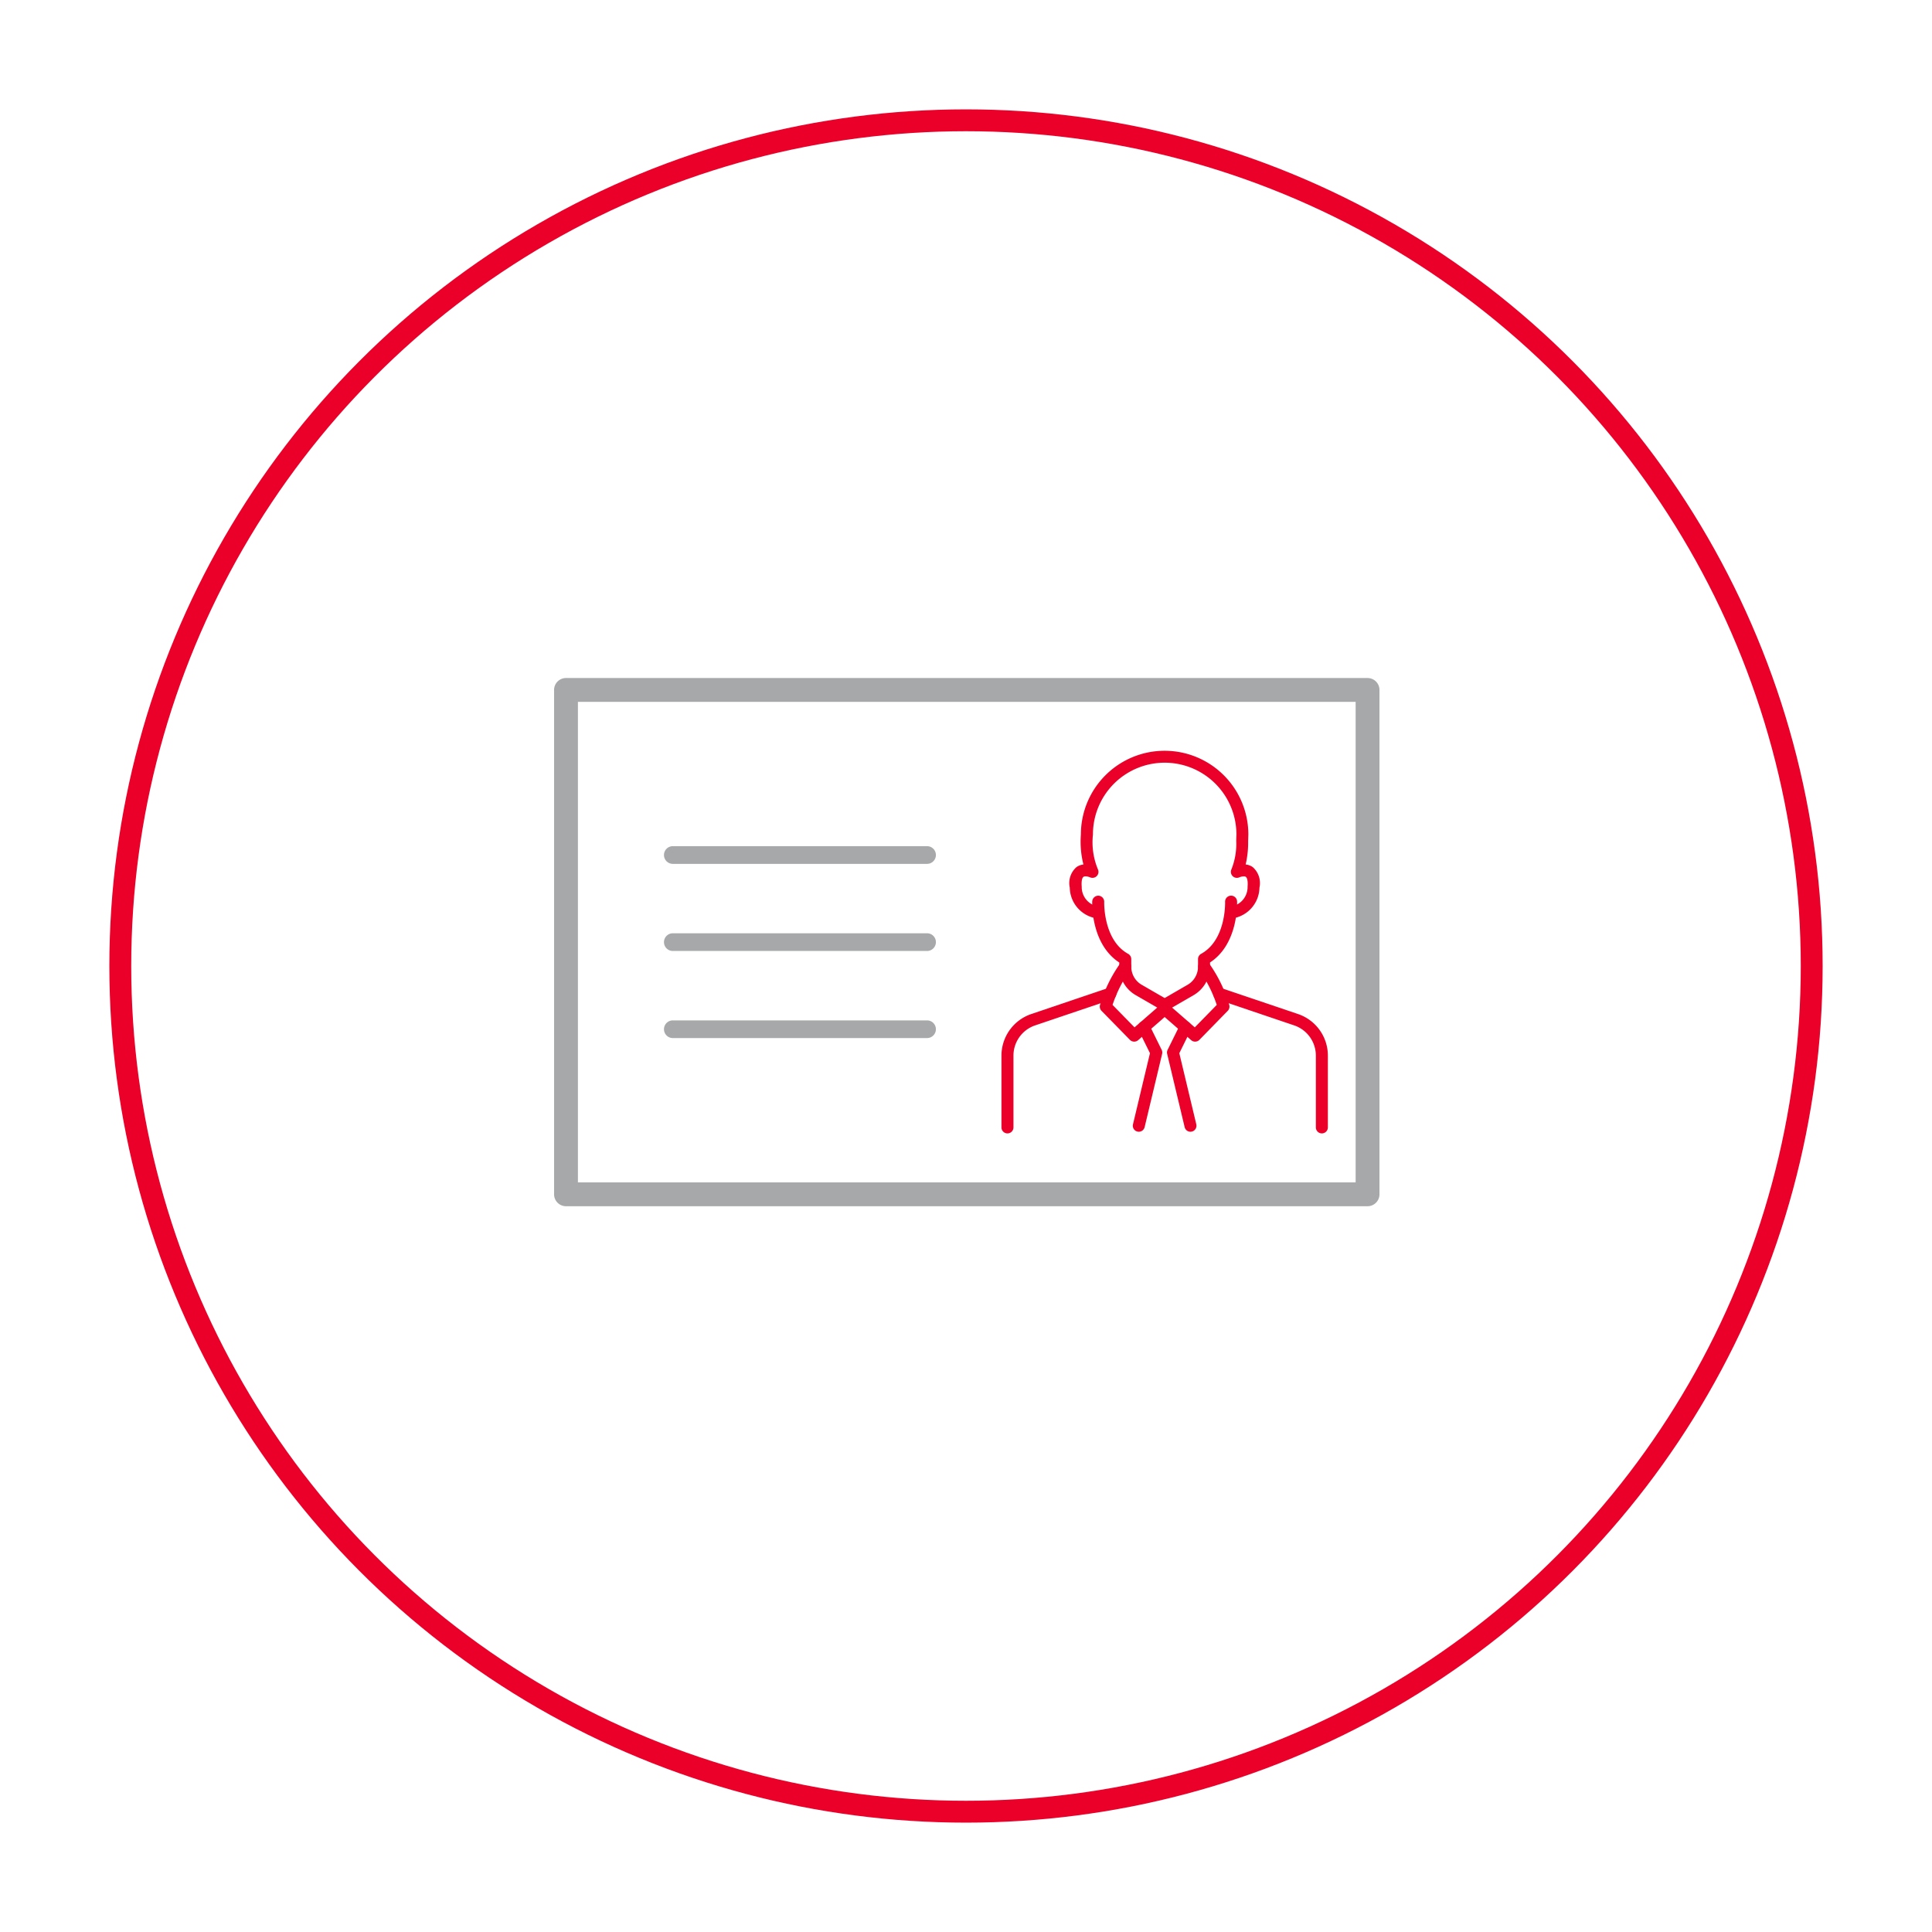 <svg xmlns="http://www.w3.org/2000/svg" xmlns:xlink="http://www.w3.org/1999/xlink" width="265" height="265" viewBox="0 0 265 265">
  <defs>
    <filter id="Elipse_58" x="0" y="0" width="265" height="265" filterUnits="userSpaceOnUse">
      <feOffset dy="3" input="SourceAlpha"/>
      <feGaussianBlur stdDeviation="5" result="blur"/>
      <feFlood flood-opacity="0.161"/>
      <feComposite operator="in" in2="blur"/>
      <feComposite in="SourceGraphic"/>
    </filter>
  </defs>
  <g id="Componente_37_32" data-name="Componente 37 – 32" transform="translate(15 12)">
    <g transform="matrix(1, 0, 0, 1, -15, -12)" filter="url(#Elipse_58)">
      <g id="Elipse_58-2" data-name="Elipse 58" transform="translate(15 12)" fill="#fff" class="white" stroke="#ea0029" stroke-width="3">
        <circle cx="117.5" cy="117.5" r="117.5" stroke="none"/>
        <circle cx="117.5" cy="117.5" r="116" fill="none"/>
      </g>
    </g>
    <g id="Grupo_517" data-name="Grupo 517" transform="translate(-3909.84 -879.921)">
      <g id="Grupo_506" data-name="Grupo 506" transform="translate(3970.84 960.921)">
        <g id="Grupo_501" data-name="Grupo 501">
          <g id="Grupo_500" data-name="Grupo 500">
            <path id="Trazado_348" data-name="Trazado 348" d="M4082.419,1033.371H3972.473a1.634,1.634,0,0,1-1.633-1.635v-69.18a1.634,1.634,0,0,1,1.633-1.635h109.945a1.635,1.635,0,0,1,1.635,1.635v69.18A1.635,1.635,0,0,1,4082.419,1033.371Zm-108.309-3.27h106.673v-65.91H3974.11Z" transform="translate(-3970.84 -960.921)" fill="#a7a8a9" class="silver"/>
          </g>
        </g>
        <g id="Grupo_505" data-name="Grupo 505" transform="translate(15.073 23.063)">
          <g id="Grupo_502" data-name="Grupo 502">
            <path id="Trazado_349" data-name="Trazado 349" d="M4016.016,977.257h-34.872a1.214,1.214,0,0,1,0-2.428h34.872a1.214,1.214,0,1,1,0,2.428Z" transform="translate(-3979.93 -974.829)" fill="#a7a8a9" class="silver"/>
          </g>
          <g id="Grupo_503" data-name="Grupo 503" transform="translate(0 11.948)">
            <path id="Trazado_350" data-name="Trazado 350" d="M4016.016,984.462h-34.872a1.214,1.214,0,0,1,0-2.428h34.872a1.214,1.214,0,1,1,0,2.428Z" transform="translate(-3979.93 -982.034)" fill="#a7a8a9" class="silver"/>
          </g>
          <g id="Grupo_504" data-name="Grupo 504" transform="translate(0 23.896)">
            <path id="Trazado_351" data-name="Trazado 351" d="M4016.016,991.665h-34.872a1.213,1.213,0,1,1,0-2.426h34.872a1.213,1.213,0,1,1,0,2.426Z" transform="translate(-3979.93 -989.239)" fill="#a7a8a9" class="silver"/>
          </g>
        </g>
      </g>
      <g id="Grupo_516" data-name="Grupo 516" transform="translate(4032.204 970.91)">
        <g id="Grupo_515" data-name="Grupo 515">
          <g id="Grupo_513" data-name="Grupo 513" transform="translate(0 19.863)">
            <g id="Grupo_507" data-name="Grupo 507" transform="translate(12.446)">
              <path id="Trazado_352" data-name="Trazado 352" d="M4029.224,994.644a.807.807,0,0,1-.411-.11l-3.565-2.06a4.514,4.514,0,0,1-2.248-3.9V988c-3.9-2.533-3.722-8.129-3.711-8.374a.832.832,0,0,1,.852-.789.823.823,0,0,1,.791.852c0,.054-.151,5.229,3.288,7.126a.826.826,0,0,1,.425.72v1.046a2.865,2.865,0,0,0,1.427,2.473l3.152,1.822,3.151-1.822a2.865,2.865,0,0,0,1.426-2.473V987.53a.822.822,0,0,1,.426-.72c3.454-1.907,3.29-7.073,3.288-7.124a.822.822,0,1,1,1.643-.065c.011.244.184,5.84-3.711,8.374v.582a4.519,4.519,0,0,1-2.248,3.9l-3.564,2.06A.817.817,0,0,1,4029.224,994.644Z" transform="translate(-4019.286 -978.832)" fill="#ea0029" class="red"/>
            </g>
            <g id="Grupo_508" data-name="Grupo 508" transform="translate(13.49 8.921)">
              <path id="Trazado_353" data-name="Trazado 353" d="M4024.485,994.06a.819.819,0,0,1-.588-.246l-3.9-3.984a.825.825,0,0,1-.2-.8,19.1,19.1,0,0,1,2.808-5.75.822.822,0,0,1,1.312.992,17.832,17.832,0,0,0-2.4,4.749l3.013,3.082,3.593-3.13a.822.822,0,0,1,1.081,0l3.592,3.13,3.013-3.082a17.915,17.915,0,0,0-2.4-4.749.823.823,0,0,1,1.313-.992,19.056,19.056,0,0,1,2.8,5.75.818.818,0,0,1-.2.8l-3.893,3.984a.824.824,0,0,1-1.128.045l-3.637-3.171-3.638,3.171A.827.827,0,0,1,4024.485,994.06Z" transform="translate(-4019.769 -982.959)" fill="#ea0029" class="red"/>
            </g>
            <g id="Grupo_509" data-name="Grupo 509" transform="translate(0 12.607)">
              <path id="Trazado_354" data-name="Trazado 354" d="M4014.349,1004.667a.823.823,0,0,1-.822-.824V994a6.025,6.025,0,0,1,4.094-5.708l10.581-3.579a.822.822,0,1,1,.526,1.558l-10.579,3.579a4.377,4.377,0,0,0-2.976,4.15v9.848A.824.824,0,0,1,4014.349,1004.667Z" transform="translate(-4013.527 -984.664)" fill="#ea0029" class="red"/>
            </g>
            <g id="Grupo_510" data-name="Grupo 510" transform="translate(29.009 12.607)">
              <path id="Trazado_355" data-name="Trazado 355" d="M4041.884,1004.667a.823.823,0,0,1-.821-.824V994a4.381,4.381,0,0,0-2.977-4.15l-10.581-3.579a.823.823,0,0,1,.527-1.558l10.579,3.579a6.026,6.026,0,0,1,4.1,5.708v9.848A.825.825,0,0,1,4041.884,1004.667Z" transform="translate(-4026.948 -984.664)" fill="#ea0029" class="red"/>
            </g>
            <g id="Grupo_511" data-name="Grupo 511" transform="translate(18.017 17.226)">
              <path id="Trazado_356" data-name="Trazado 356" d="M4022.685,1001.958a.846.846,0,0,1-.192-.024.821.821,0,0,1-.608-.99l2.33-9.761-1.578-3.195a.822.822,0,0,1,1.475-.728l1.709,3.463a.82.82,0,0,1,.063.553l-2.4,10.051A.826.826,0,0,1,4022.685,1001.958Z" transform="translate(-4021.863 -986.801)" fill="#ea0029" class="red"/>
            </g>
            <g id="Grupo_512" data-name="Grupo 512" transform="translate(22.707 17.226)">
              <path id="Trazado_357" data-name="Trazado 357" d="M4027.253,1001.958a.821.821,0,0,1-.8-.631l-2.4-10.051a.8.8,0,0,1,.063-.553l1.71-3.463a.822.822,0,0,1,1.474.728l-1.579,3.195,2.331,9.761a.829.829,0,0,1-.8,1.014Z" transform="translate(-4024.033 -986.801)" fill="#ea0029" class="red"/>
            </g>
          </g>
          <g id="Grupo_514" data-name="Grupo 514" transform="translate(9.351)">
            <path id="Trazado_358" data-name="Trazado 358" d="M4040,992.645a.823.823,0,0,1-.071-1.643,2.7,2.7,0,0,0,2.333-2.734c.067-.817-.078-1.225-.236-1.338-.211-.149-.718-.02-.892.06a.823.823,0,0,1-1.1-1.066,9.384,9.384,0,0,0,.67-3.932c.006-.281.015-.577.026-.9a9.839,9.839,0,0,0-19.679.03,9.67,9.67,0,0,0,.694,4.8.822.822,0,0,1-1.1,1.066c-.209-.091-.694-.208-.9-.058-.158.11-.3.521-.233,1.336a2.694,2.694,0,0,0,2.332,2.734.825.825,0,0,1,.741.893.812.812,0,0,1-.882.746,4.349,4.349,0,0,1-3.831-4.236,2.911,2.911,0,0,1,.926-2.819,2.019,2.019,0,0,1,.948-.352,12.723,12.723,0,0,1-.348-4.126,11.484,11.484,0,0,1,22.968.019c-.013.344-.019.636-.028.91a13.249,13.249,0,0,1-.34,3.195,2.024,2.024,0,0,1,.967.354,2.915,2.915,0,0,1,.927,2.819,4.351,4.351,0,0,1-3.833,4.236Z" transform="translate(-4017.854 -969.642)" fill="#ea0029" class="red"/>
          </g>
        </g>
      </g>
    </g>
  </g>
</svg>
